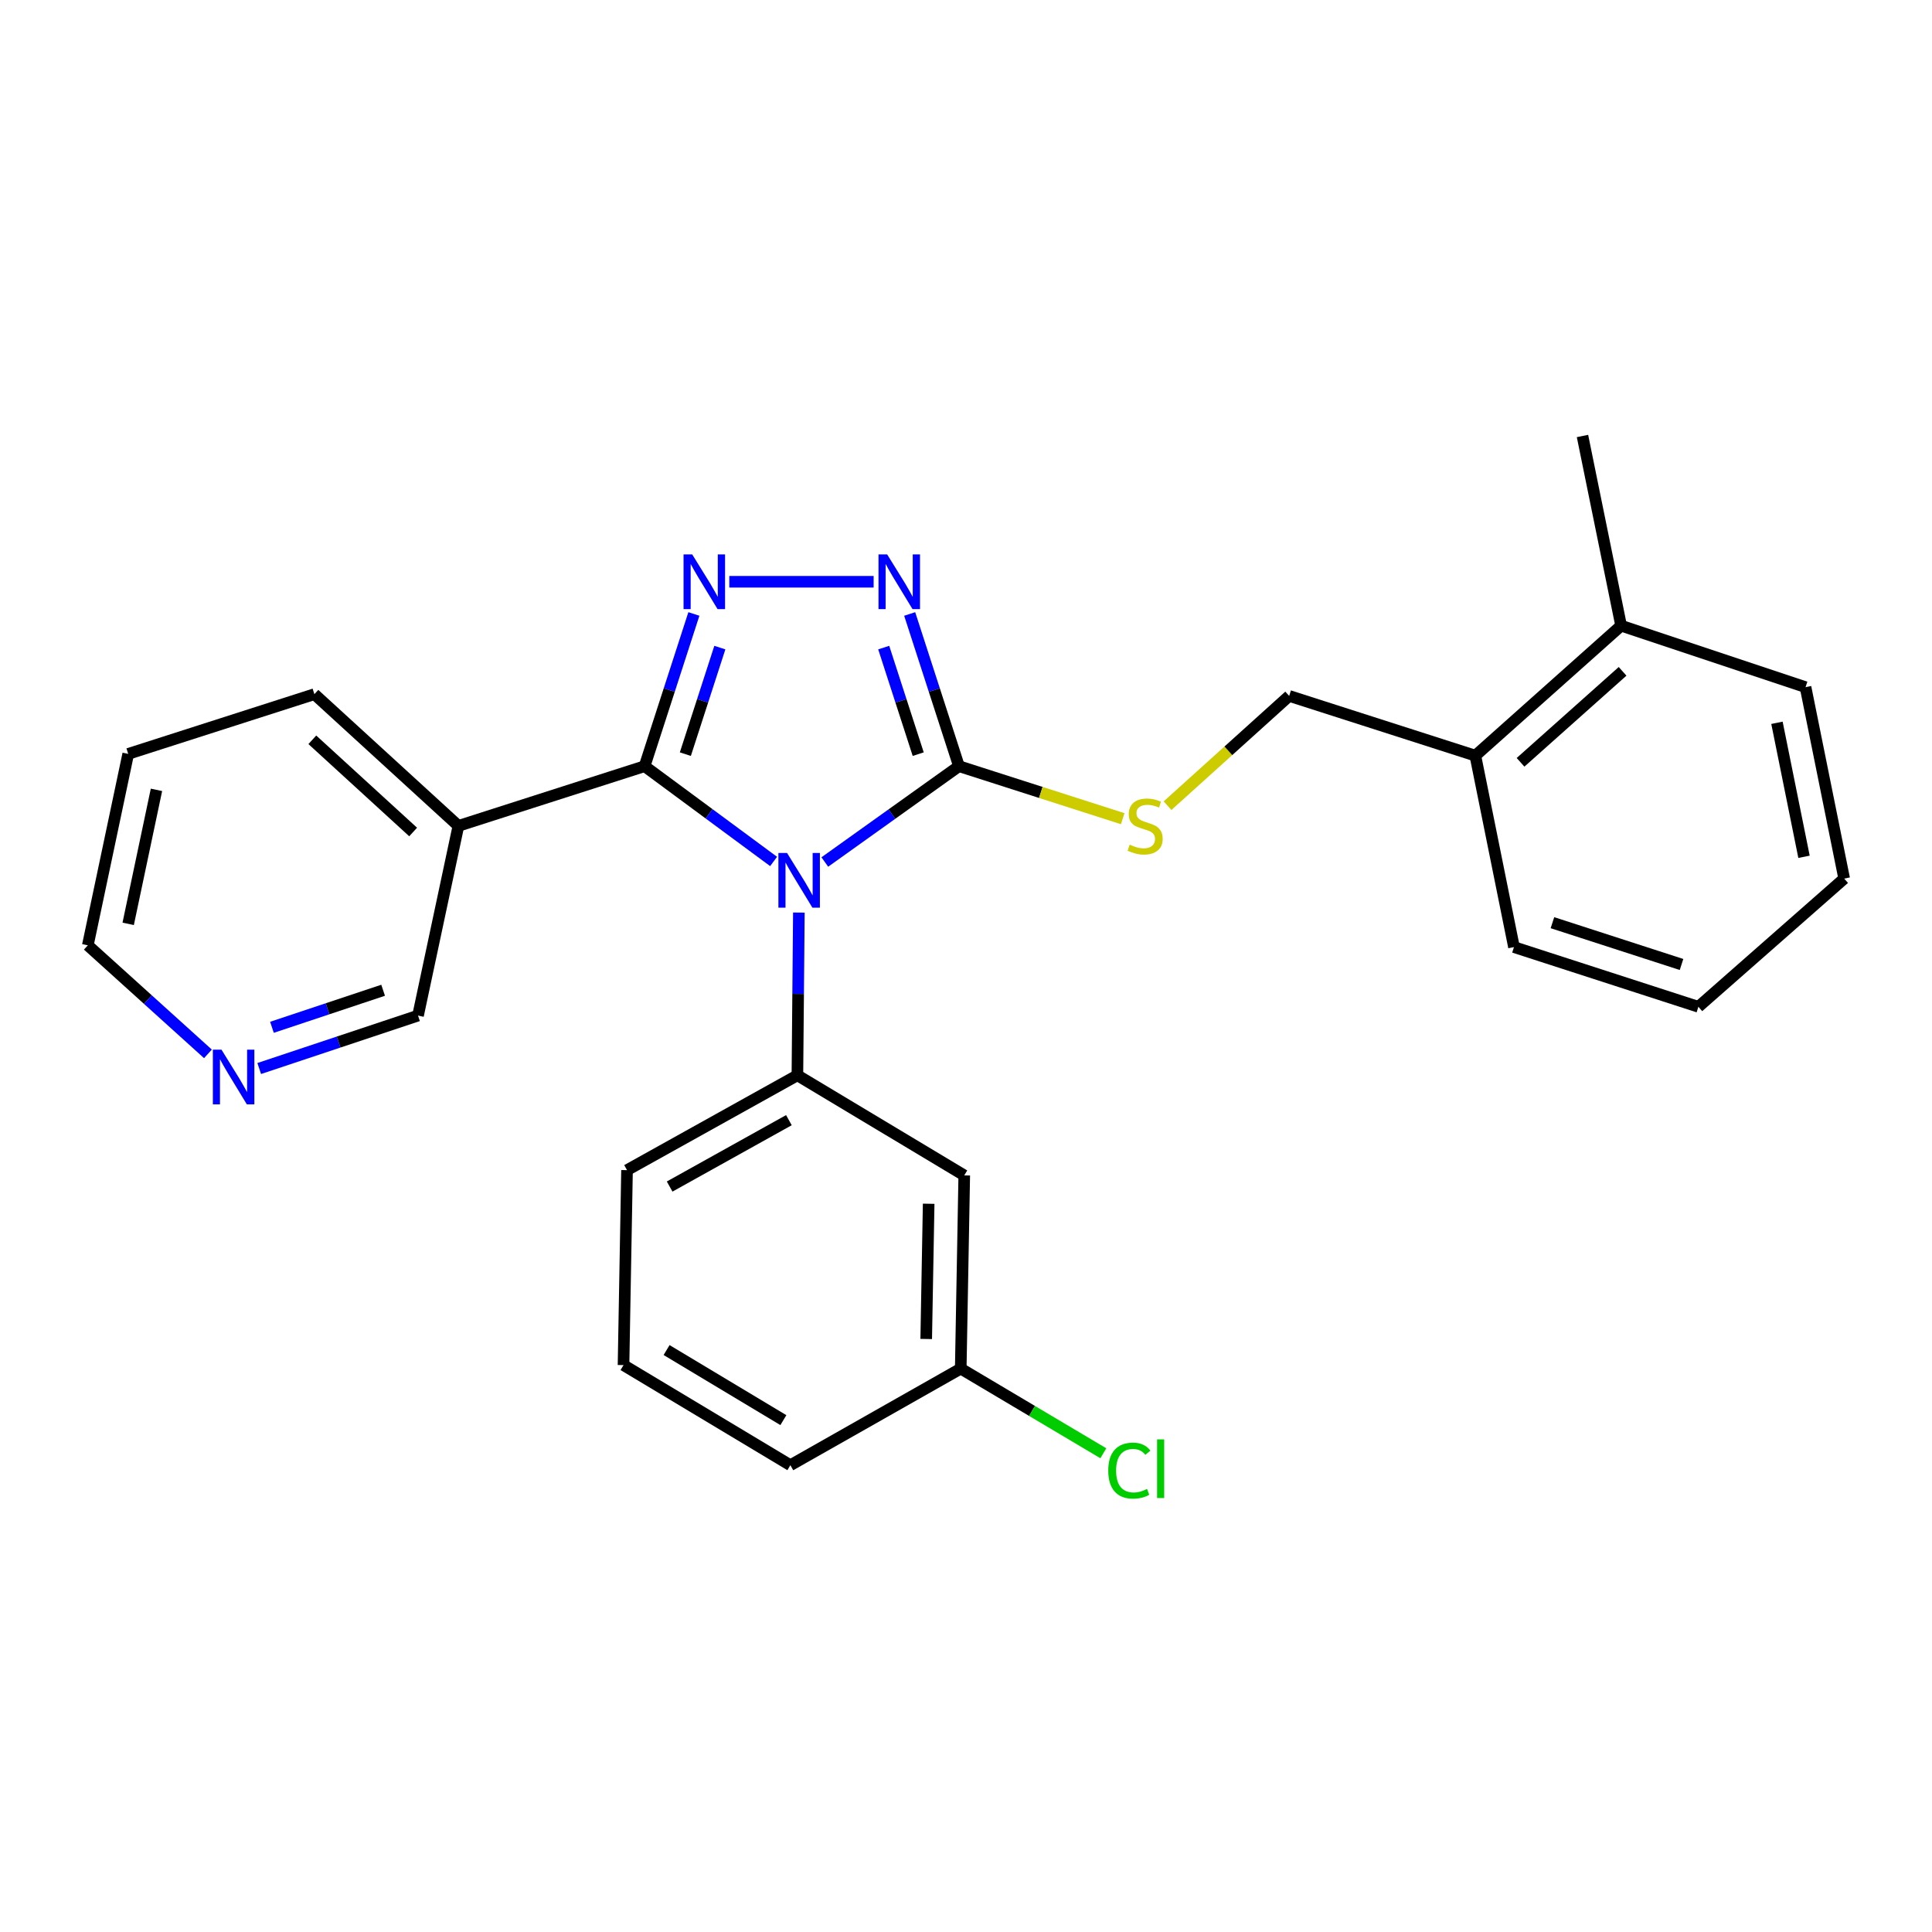 <?xml version='1.0' encoding='iso-8859-1'?>
<svg version='1.1' baseProfile='full'
              xmlns='http://www.w3.org/2000/svg'
                      xmlns:rdkit='http://www.rdkit.org/xml'
                      xmlns:xlink='http://www.w3.org/1999/xlink'
                  xml:space='preserve'
width='1000px' height='1000px' viewBox='0 0 1000 1000'>
<!-- END OF HEADER -->
<rect style='opacity:1.0;fill:#FFFFFF;stroke:none' width='1000' height='1000' x='0' y='0'> </rect>
<path class='bond-0' d='M 452.193,301.12 L 377.478,301.12' style='fill:none;fill-rule:evenodd;stroke:#0000FF;stroke-width:6px;stroke-linecap:butt;stroke-linejoin:miter;stroke-opacity:1' />
<path class='bond-1' d='M 470.853,317.788 L 483.606,357.181' style='fill:none;fill-rule:evenodd;stroke:#0000FF;stroke-width:6px;stroke-linecap:butt;stroke-linejoin:miter;stroke-opacity:1' />
<path class='bond-1' d='M 483.606,357.181 L 496.36,396.574' style='fill:none;fill-rule:evenodd;stroke:#000000;stroke-width:6px;stroke-linecap:butt;stroke-linejoin:miter;stroke-opacity:1' />
<path class='bond-1' d='M 457.412,335.196 L 466.34,362.772' style='fill:none;fill-rule:evenodd;stroke:#0000FF;stroke-width:6px;stroke-linecap:butt;stroke-linejoin:miter;stroke-opacity:1' />
<path class='bond-1' d='M 466.34,362.772 L 475.267,390.347' style='fill:none;fill-rule:evenodd;stroke:#000000;stroke-width:6px;stroke-linecap:butt;stroke-linejoin:miter;stroke-opacity:1' />
<path class='bond-2' d='M 359.15,317.788 L 346.397,357.181' style='fill:none;fill-rule:evenodd;stroke:#0000FF;stroke-width:6px;stroke-linecap:butt;stroke-linejoin:miter;stroke-opacity:1' />
<path class='bond-2' d='M 346.397,357.181 L 333.643,396.574' style='fill:none;fill-rule:evenodd;stroke:#000000;stroke-width:6px;stroke-linecap:butt;stroke-linejoin:miter;stroke-opacity:1' />
<path class='bond-2' d='M 372.591,335.196 L 363.663,362.772' style='fill:none;fill-rule:evenodd;stroke:#0000FF;stroke-width:6px;stroke-linecap:butt;stroke-linejoin:miter;stroke-opacity:1' />
<path class='bond-2' d='M 363.663,362.772 L 354.736,390.347' style='fill:none;fill-rule:evenodd;stroke:#000000;stroke-width:6px;stroke-linecap:butt;stroke-linejoin:miter;stroke-opacity:1' />
<path class='bond-3' d='M 333.643,396.574 L 237.271,427.478' style='fill:none;fill-rule:evenodd;stroke:#000000;stroke-width:6px;stroke-linecap:butt;stroke-linejoin:miter;stroke-opacity:1' />
<path class='bond-4' d='M 333.643,396.574 L 367.028,421.233' style='fill:none;fill-rule:evenodd;stroke:#000000;stroke-width:6px;stroke-linecap:butt;stroke-linejoin:miter;stroke-opacity:1' />
<path class='bond-4' d='M 367.028,421.233 L 400.414,445.891' style='fill:none;fill-rule:evenodd;stroke:#0000FF;stroke-width:6px;stroke-linecap:butt;stroke-linejoin:miter;stroke-opacity:1' />
<path class='bond-5' d='M 426.922,446.173 L 461.641,421.374' style='fill:none;fill-rule:evenodd;stroke:#0000FF;stroke-width:6px;stroke-linecap:butt;stroke-linejoin:miter;stroke-opacity:1' />
<path class='bond-5' d='M 461.641,421.374 L 496.36,396.574' style='fill:none;fill-rule:evenodd;stroke:#000000;stroke-width:6px;stroke-linecap:butt;stroke-linejoin:miter;stroke-opacity:1' />
<path class='bond-6' d='M 413.49,472.343 L 413.112,514.456' style='fill:none;fill-rule:evenodd;stroke:#0000FF;stroke-width:6px;stroke-linecap:butt;stroke-linejoin:miter;stroke-opacity:1' />
<path class='bond-6' d='M 413.112,514.456 L 412.733,556.569' style='fill:none;fill-rule:evenodd;stroke:#000000;stroke-width:6px;stroke-linecap:butt;stroke-linejoin:miter;stroke-opacity:1' />
<path class='bond-7' d='M 496.36,396.574 L 538.736,410.165' style='fill:none;fill-rule:evenodd;stroke:#000000;stroke-width:6px;stroke-linecap:butt;stroke-linejoin:miter;stroke-opacity:1' />
<path class='bond-7' d='M 538.736,410.165 L 581.112,423.755' style='fill:none;fill-rule:evenodd;stroke:#CCCC00;stroke-width:6px;stroke-linecap:butt;stroke-linejoin:miter;stroke-opacity:1' />
<path class='bond-8' d='M 763.637,391.12 L 839.087,323.847' style='fill:none;fill-rule:evenodd;stroke:#000000;stroke-width:6px;stroke-linecap:butt;stroke-linejoin:miter;stroke-opacity:1' />
<path class='bond-8' d='M 787.032,394.575 L 839.847,347.484' style='fill:none;fill-rule:evenodd;stroke:#000000;stroke-width:6px;stroke-linecap:butt;stroke-linejoin:miter;stroke-opacity:1' />
<path class='bond-9' d='M 763.637,391.12 L 783.631,490.214' style='fill:none;fill-rule:evenodd;stroke:#000000;stroke-width:6px;stroke-linecap:butt;stroke-linejoin:miter;stroke-opacity:1' />
<path class='bond-10' d='M 763.637,391.12 L 667.275,360.206' style='fill:none;fill-rule:evenodd;stroke:#000000;stroke-width:6px;stroke-linecap:butt;stroke-linejoin:miter;stroke-opacity:1' />
<path class='bond-11' d='M 604.312,417.02 L 635.794,388.613' style='fill:none;fill-rule:evenodd;stroke:#CCCC00;stroke-width:6px;stroke-linecap:butt;stroke-linejoin:miter;stroke-opacity:1' />
<path class='bond-11' d='M 635.794,388.613 L 667.275,360.206' style='fill:none;fill-rule:evenodd;stroke:#000000;stroke-width:6px;stroke-linecap:butt;stroke-linejoin:miter;stroke-opacity:1' />
<path class='bond-12' d='M 839.087,323.847 L 819.092,225.67' style='fill:none;fill-rule:evenodd;stroke:#000000;stroke-width:6px;stroke-linecap:butt;stroke-linejoin:miter;stroke-opacity:1' />
<path class='bond-13' d='M 839.087,323.847 L 934.541,355.668' style='fill:none;fill-rule:evenodd;stroke:#000000;stroke-width:6px;stroke-linecap:butt;stroke-linejoin:miter;stroke-opacity:1' />
<path class='bond-14' d='M 412.733,556.569 L 324.548,605.663' style='fill:none;fill-rule:evenodd;stroke:#000000;stroke-width:6px;stroke-linecap:butt;stroke-linejoin:miter;stroke-opacity:1' />
<path class='bond-14' d='M 408.333,579.791 L 346.604,614.156' style='fill:none;fill-rule:evenodd;stroke:#000000;stroke-width:6px;stroke-linecap:butt;stroke-linejoin:miter;stroke-opacity:1' />
<path class='bond-15' d='M 412.733,556.569 L 499.093,608.385' style='fill:none;fill-rule:evenodd;stroke:#000000;stroke-width:6px;stroke-linecap:butt;stroke-linejoin:miter;stroke-opacity:1' />
<path class='bond-16' d='M 237.271,427.478 L 162.728,359.298' style='fill:none;fill-rule:evenodd;stroke:#000000;stroke-width:6px;stroke-linecap:butt;stroke-linejoin:miter;stroke-opacity:1' />
<path class='bond-16' d='M 213.84,430.644 L 161.661,382.917' style='fill:none;fill-rule:evenodd;stroke:#000000;stroke-width:6px;stroke-linecap:butt;stroke-linejoin:miter;stroke-opacity:1' />
<path class='bond-17' d='M 237.271,427.478 L 216.369,525.665' style='fill:none;fill-rule:evenodd;stroke:#000000;stroke-width:6px;stroke-linecap:butt;stroke-linejoin:miter;stroke-opacity:1' />
<path class='bond-18' d='M 324.548,605.663 L 322.733,706.572' style='fill:none;fill-rule:evenodd;stroke:#000000;stroke-width:6px;stroke-linecap:butt;stroke-linejoin:miter;stroke-opacity:1' />
<path class='bond-19' d='M 322.733,706.572 L 409.093,758.388' style='fill:none;fill-rule:evenodd;stroke:#000000;stroke-width:6px;stroke-linecap:butt;stroke-linejoin:miter;stroke-opacity:1' />
<path class='bond-19' d='M 345.025,698.782 L 405.477,735.053' style='fill:none;fill-rule:evenodd;stroke:#000000;stroke-width:6px;stroke-linecap:butt;stroke-linejoin:miter;stroke-opacity:1' />
<path class='bond-20' d='M 409.093,758.388 L 497.278,708.387' style='fill:none;fill-rule:evenodd;stroke:#000000;stroke-width:6px;stroke-linecap:butt;stroke-linejoin:miter;stroke-opacity:1' />
<path class='bond-21' d='M 497.278,708.387 L 499.093,608.385' style='fill:none;fill-rule:evenodd;stroke:#000000;stroke-width:6px;stroke-linecap:butt;stroke-linejoin:miter;stroke-opacity:1' />
<path class='bond-21' d='M 479.404,693.057 L 480.674,623.056' style='fill:none;fill-rule:evenodd;stroke:#000000;stroke-width:6px;stroke-linecap:butt;stroke-linejoin:miter;stroke-opacity:1' />
<path class='bond-22' d='M 497.278,708.387 L 534.183,730.3' style='fill:none;fill-rule:evenodd;stroke:#000000;stroke-width:6px;stroke-linecap:butt;stroke-linejoin:miter;stroke-opacity:1' />
<path class='bond-22' d='M 534.183,730.3 L 571.088,752.212' style='fill:none;fill-rule:evenodd;stroke:#00CC00;stroke-width:6px;stroke-linecap:butt;stroke-linejoin:miter;stroke-opacity:1' />
<path class='bond-23' d='M 162.728,359.298 L 66.366,390.212' style='fill:none;fill-rule:evenodd;stroke:#000000;stroke-width:6px;stroke-linecap:butt;stroke-linejoin:miter;stroke-opacity:1' />
<path class='bond-24' d='M 66.366,390.212 L 45.455,489.296' style='fill:none;fill-rule:evenodd;stroke:#000000;stroke-width:6px;stroke-linecap:butt;stroke-linejoin:miter;stroke-opacity:1' />
<path class='bond-24' d='M 80.988,408.823 L 66.349,478.182' style='fill:none;fill-rule:evenodd;stroke:#000000;stroke-width:6px;stroke-linecap:butt;stroke-linejoin:miter;stroke-opacity:1' />
<path class='bond-25' d='M 45.455,489.296 L 76.543,517.386' style='fill:none;fill-rule:evenodd;stroke:#000000;stroke-width:6px;stroke-linecap:butt;stroke-linejoin:miter;stroke-opacity:1' />
<path class='bond-25' d='M 76.543,517.386 L 107.632,545.476' style='fill:none;fill-rule:evenodd;stroke:#0000FF;stroke-width:6px;stroke-linecap:butt;stroke-linejoin:miter;stroke-opacity:1' />
<path class='bond-26' d='M 134.17,553.059 L 175.27,539.362' style='fill:none;fill-rule:evenodd;stroke:#0000FF;stroke-width:6px;stroke-linecap:butt;stroke-linejoin:miter;stroke-opacity:1' />
<path class='bond-26' d='M 175.27,539.362 L 216.369,525.665' style='fill:none;fill-rule:evenodd;stroke:#000000;stroke-width:6px;stroke-linecap:butt;stroke-linejoin:miter;stroke-opacity:1' />
<path class='bond-26' d='M 140.762,531.732 L 169.531,522.144' style='fill:none;fill-rule:evenodd;stroke:#0000FF;stroke-width:6px;stroke-linecap:butt;stroke-linejoin:miter;stroke-opacity:1' />
<path class='bond-26' d='M 169.531,522.144 L 198.301,512.556' style='fill:none;fill-rule:evenodd;stroke:#000000;stroke-width:6px;stroke-linecap:butt;stroke-linejoin:miter;stroke-opacity:1' />
<path class='bond-27' d='M 934.541,355.668 L 954.545,454.753' style='fill:none;fill-rule:evenodd;stroke:#000000;stroke-width:6px;stroke-linecap:butt;stroke-linejoin:miter;stroke-opacity:1' />
<path class='bond-27' d='M 919.752,374.123 L 933.755,443.482' style='fill:none;fill-rule:evenodd;stroke:#000000;stroke-width:6px;stroke-linecap:butt;stroke-linejoin:miter;stroke-opacity:1' />
<path class='bond-28' d='M 783.631,490.214 L 879.085,521.118' style='fill:none;fill-rule:evenodd;stroke:#000000;stroke-width:6px;stroke-linecap:butt;stroke-linejoin:miter;stroke-opacity:1' />
<path class='bond-28' d='M 803.539,477.583 L 870.357,499.216' style='fill:none;fill-rule:evenodd;stroke:#000000;stroke-width:6px;stroke-linecap:butt;stroke-linejoin:miter;stroke-opacity:1' />
<path class='bond-29' d='M 954.545,454.753 L 879.085,521.118' style='fill:none;fill-rule:evenodd;stroke:#000000;stroke-width:6px;stroke-linecap:butt;stroke-linejoin:miter;stroke-opacity:1' />
<path  class='atom-0' d='M 459.196 286.96
L 468.476 301.96
Q 469.396 303.44, 470.876 306.12
Q 472.356 308.8, 472.436 308.96
L 472.436 286.96
L 476.196 286.96
L 476.196 315.28
L 472.316 315.28
L 462.356 298.88
Q 461.196 296.96, 459.956 294.76
Q 458.756 292.56, 458.396 291.88
L 458.396 315.28
L 454.716 315.28
L 454.716 286.96
L 459.196 286.96
' fill='#0000FF'/>
<path  class='atom-1' d='M 358.287 286.96
L 367.567 301.96
Q 368.487 303.44, 369.967 306.12
Q 371.447 308.8, 371.527 308.96
L 371.527 286.96
L 375.287 286.96
L 375.287 315.28
L 371.407 315.28
L 361.447 298.88
Q 360.287 296.96, 359.047 294.76
Q 357.847 292.56, 357.487 291.88
L 357.487 315.28
L 353.807 315.28
L 353.807 286.96
L 358.287 286.96
' fill='#0000FF'/>
<path  class='atom-3' d='M 407.38 441.5
L 416.66 456.5
Q 417.58 457.98, 419.06 460.66
Q 420.54 463.34, 420.62 463.5
L 420.62 441.5
L 424.38 441.5
L 424.38 469.82
L 420.5 469.82
L 410.54 453.42
Q 409.38 451.5, 408.14 449.3
Q 406.94 447.1, 406.58 446.42
L 406.58 469.82
L 402.9 469.82
L 402.9 441.5
L 407.38 441.5
' fill='#0000FF'/>
<path  class='atom-6' d='M 584.722 437.198
Q 585.042 437.318, 586.362 437.878
Q 587.682 438.438, 589.122 438.798
Q 590.602 439.118, 592.042 439.118
Q 594.722 439.118, 596.282 437.838
Q 597.842 436.518, 597.842 434.238
Q 597.842 432.678, 597.042 431.718
Q 596.282 430.758, 595.082 430.238
Q 593.882 429.718, 591.882 429.118
Q 589.362 428.358, 587.842 427.638
Q 586.362 426.918, 585.282 425.398
Q 584.242 423.878, 584.242 421.318
Q 584.242 417.758, 586.642 415.558
Q 589.082 413.358, 593.882 413.358
Q 597.162 413.358, 600.882 414.918
L 599.962 417.998
Q 596.562 416.598, 594.002 416.598
Q 591.242 416.598, 589.722 417.758
Q 588.202 418.878, 588.242 420.838
Q 588.242 422.358, 589.002 423.278
Q 589.802 424.198, 590.922 424.718
Q 592.082 425.238, 594.002 425.838
Q 596.562 426.638, 598.082 427.438
Q 599.602 428.238, 600.682 429.878
Q 601.802 431.478, 601.802 434.238
Q 601.802 438.158, 599.162 440.278
Q 596.562 442.358, 592.202 442.358
Q 589.682 442.358, 587.762 441.798
Q 585.882 441.278, 583.642 440.358
L 584.722 437.198
' fill='#CCCC00'/>
<path  class='atom-20' d='M 114.655 543.317
L 123.935 558.317
Q 124.855 559.797, 126.335 562.477
Q 127.815 565.157, 127.895 565.317
L 127.895 543.317
L 131.655 543.317
L 131.655 571.637
L 127.775 571.637
L 117.815 555.237
Q 116.655 553.317, 115.415 551.117
Q 114.215 548.917, 113.855 548.237
L 113.855 571.637
L 110.175 571.637
L 110.175 543.317
L 114.655 543.317
' fill='#0000FF'/>
<path  class='atom-22' d='M 573.625 761.183
Q 573.625 754.143, 576.905 750.463
Q 580.225 746.743, 586.505 746.743
Q 592.345 746.743, 595.465 750.863
L 592.825 753.023
Q 590.545 750.023, 586.505 750.023
Q 582.225 750.023, 579.945 752.903
Q 577.705 755.743, 577.705 761.183
Q 577.705 766.783, 580.025 769.663
Q 582.385 772.543, 586.945 772.543
Q 590.065 772.543, 593.705 770.663
L 594.825 773.663
Q 593.345 774.623, 591.105 775.183
Q 588.865 775.743, 586.385 775.743
Q 580.225 775.743, 576.905 771.983
Q 573.625 768.223, 573.625 761.183
' fill='#00CC00'/>
<path  class='atom-22' d='M 598.905 745.023
L 602.585 745.023
L 602.585 775.383
L 598.905 775.383
L 598.905 745.023
' fill='#00CC00'/>
</svg>
